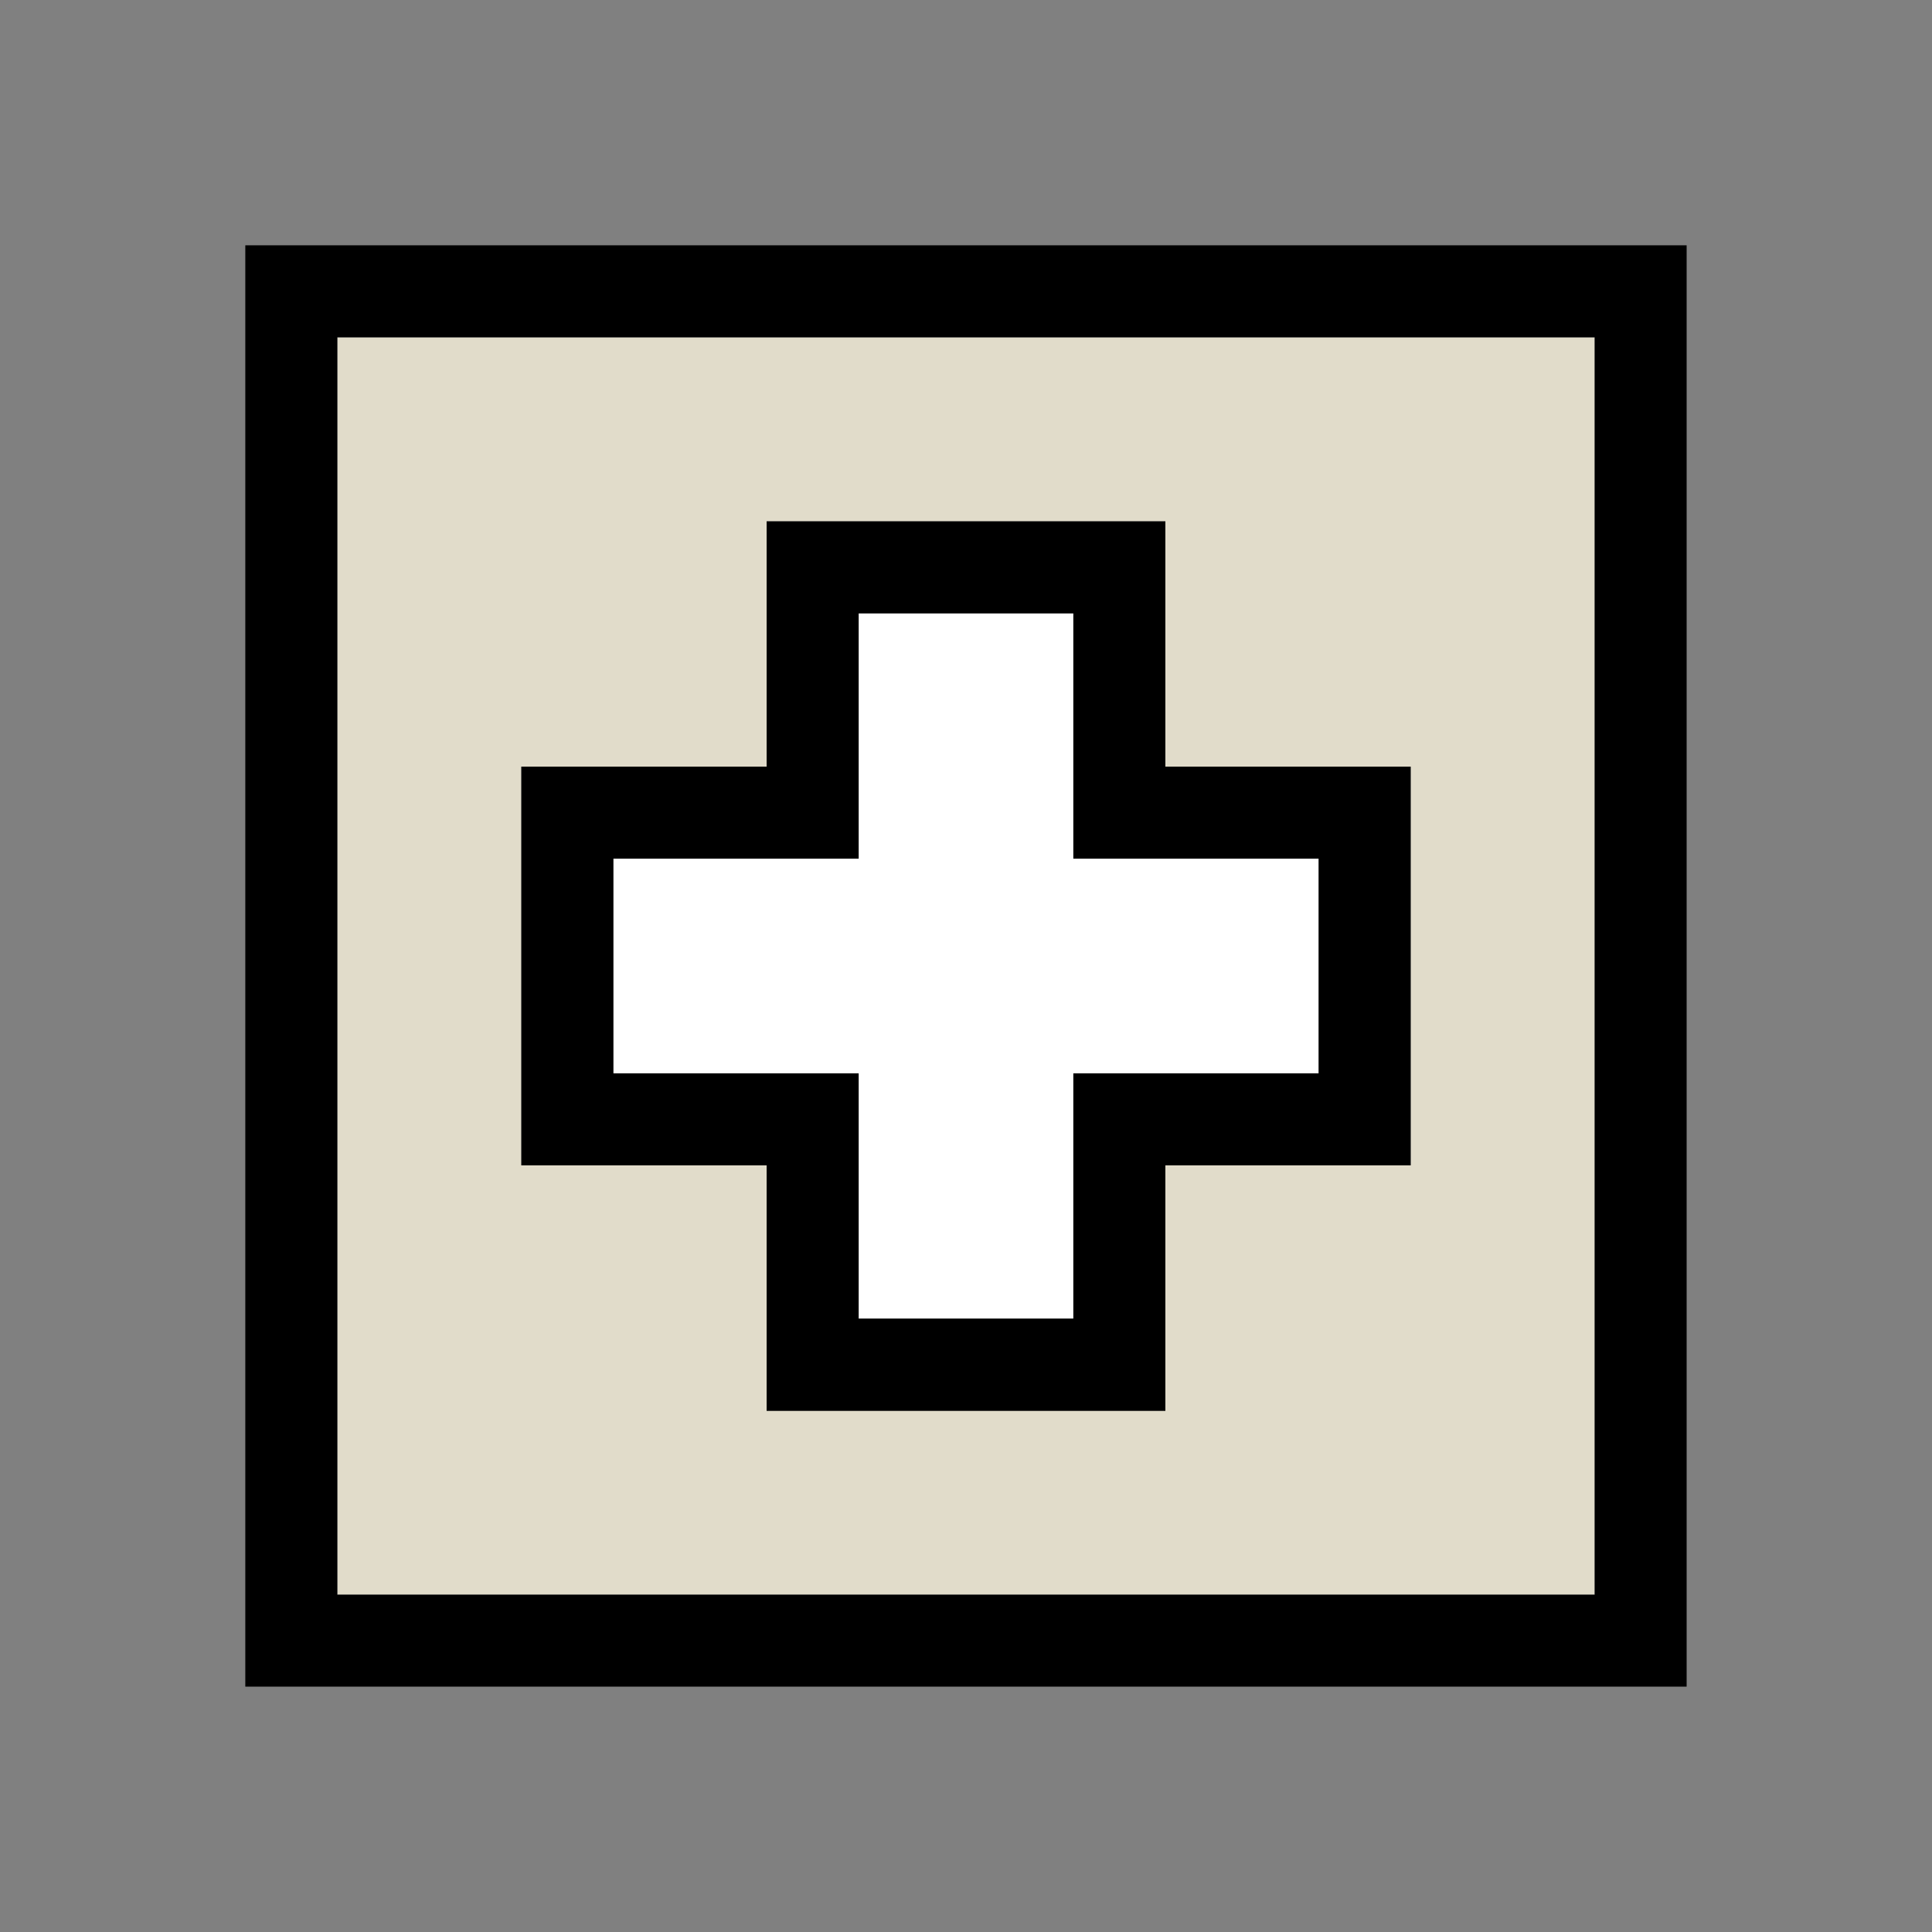 <svg width="32" height="32" viewBox="0 0 32 32" fill="none" xmlns="http://www.w3.org/2000/svg">
<rect x="0" y="0" width="32" height="32" fill="#808080" stroke="none"/>
<path d="M21.841 14.222H17.778V10.159H14.222V14.222H10.159V17.778H14.222V21.841H17.778V17.778H21.841V14.222Z" fill="white"/>
<path d="M5.587 5.587V26.413H26.413V5.587H5.587ZM19.302 23.365H12.698V19.302H8.635V12.698H12.698V8.635H19.302V12.698H23.365V19.302H19.302V23.365Z" fill="#E1DCCA"/>
<path d="M12.698 23.365H14.222H17.778H19.302V23.335H12.698V23.365Z" fill="black"/>
<path d="M12.698 19.302V23.365H19.302V19.302H23.365V12.698H19.302V8.635H12.698V12.698H8.635V19.302H12.698ZM10.159 14.222H14.222V10.159H17.778V14.222H21.841V17.778H17.778V21.841H14.222V17.778H10.159V14.222Z" fill="black"/>
<path d="M4.063 4.063V27.936H27.936V4.063H4.063ZM26.413 26.413H5.587V5.587H26.413V26.413Z" fill="black"/>
</svg>
